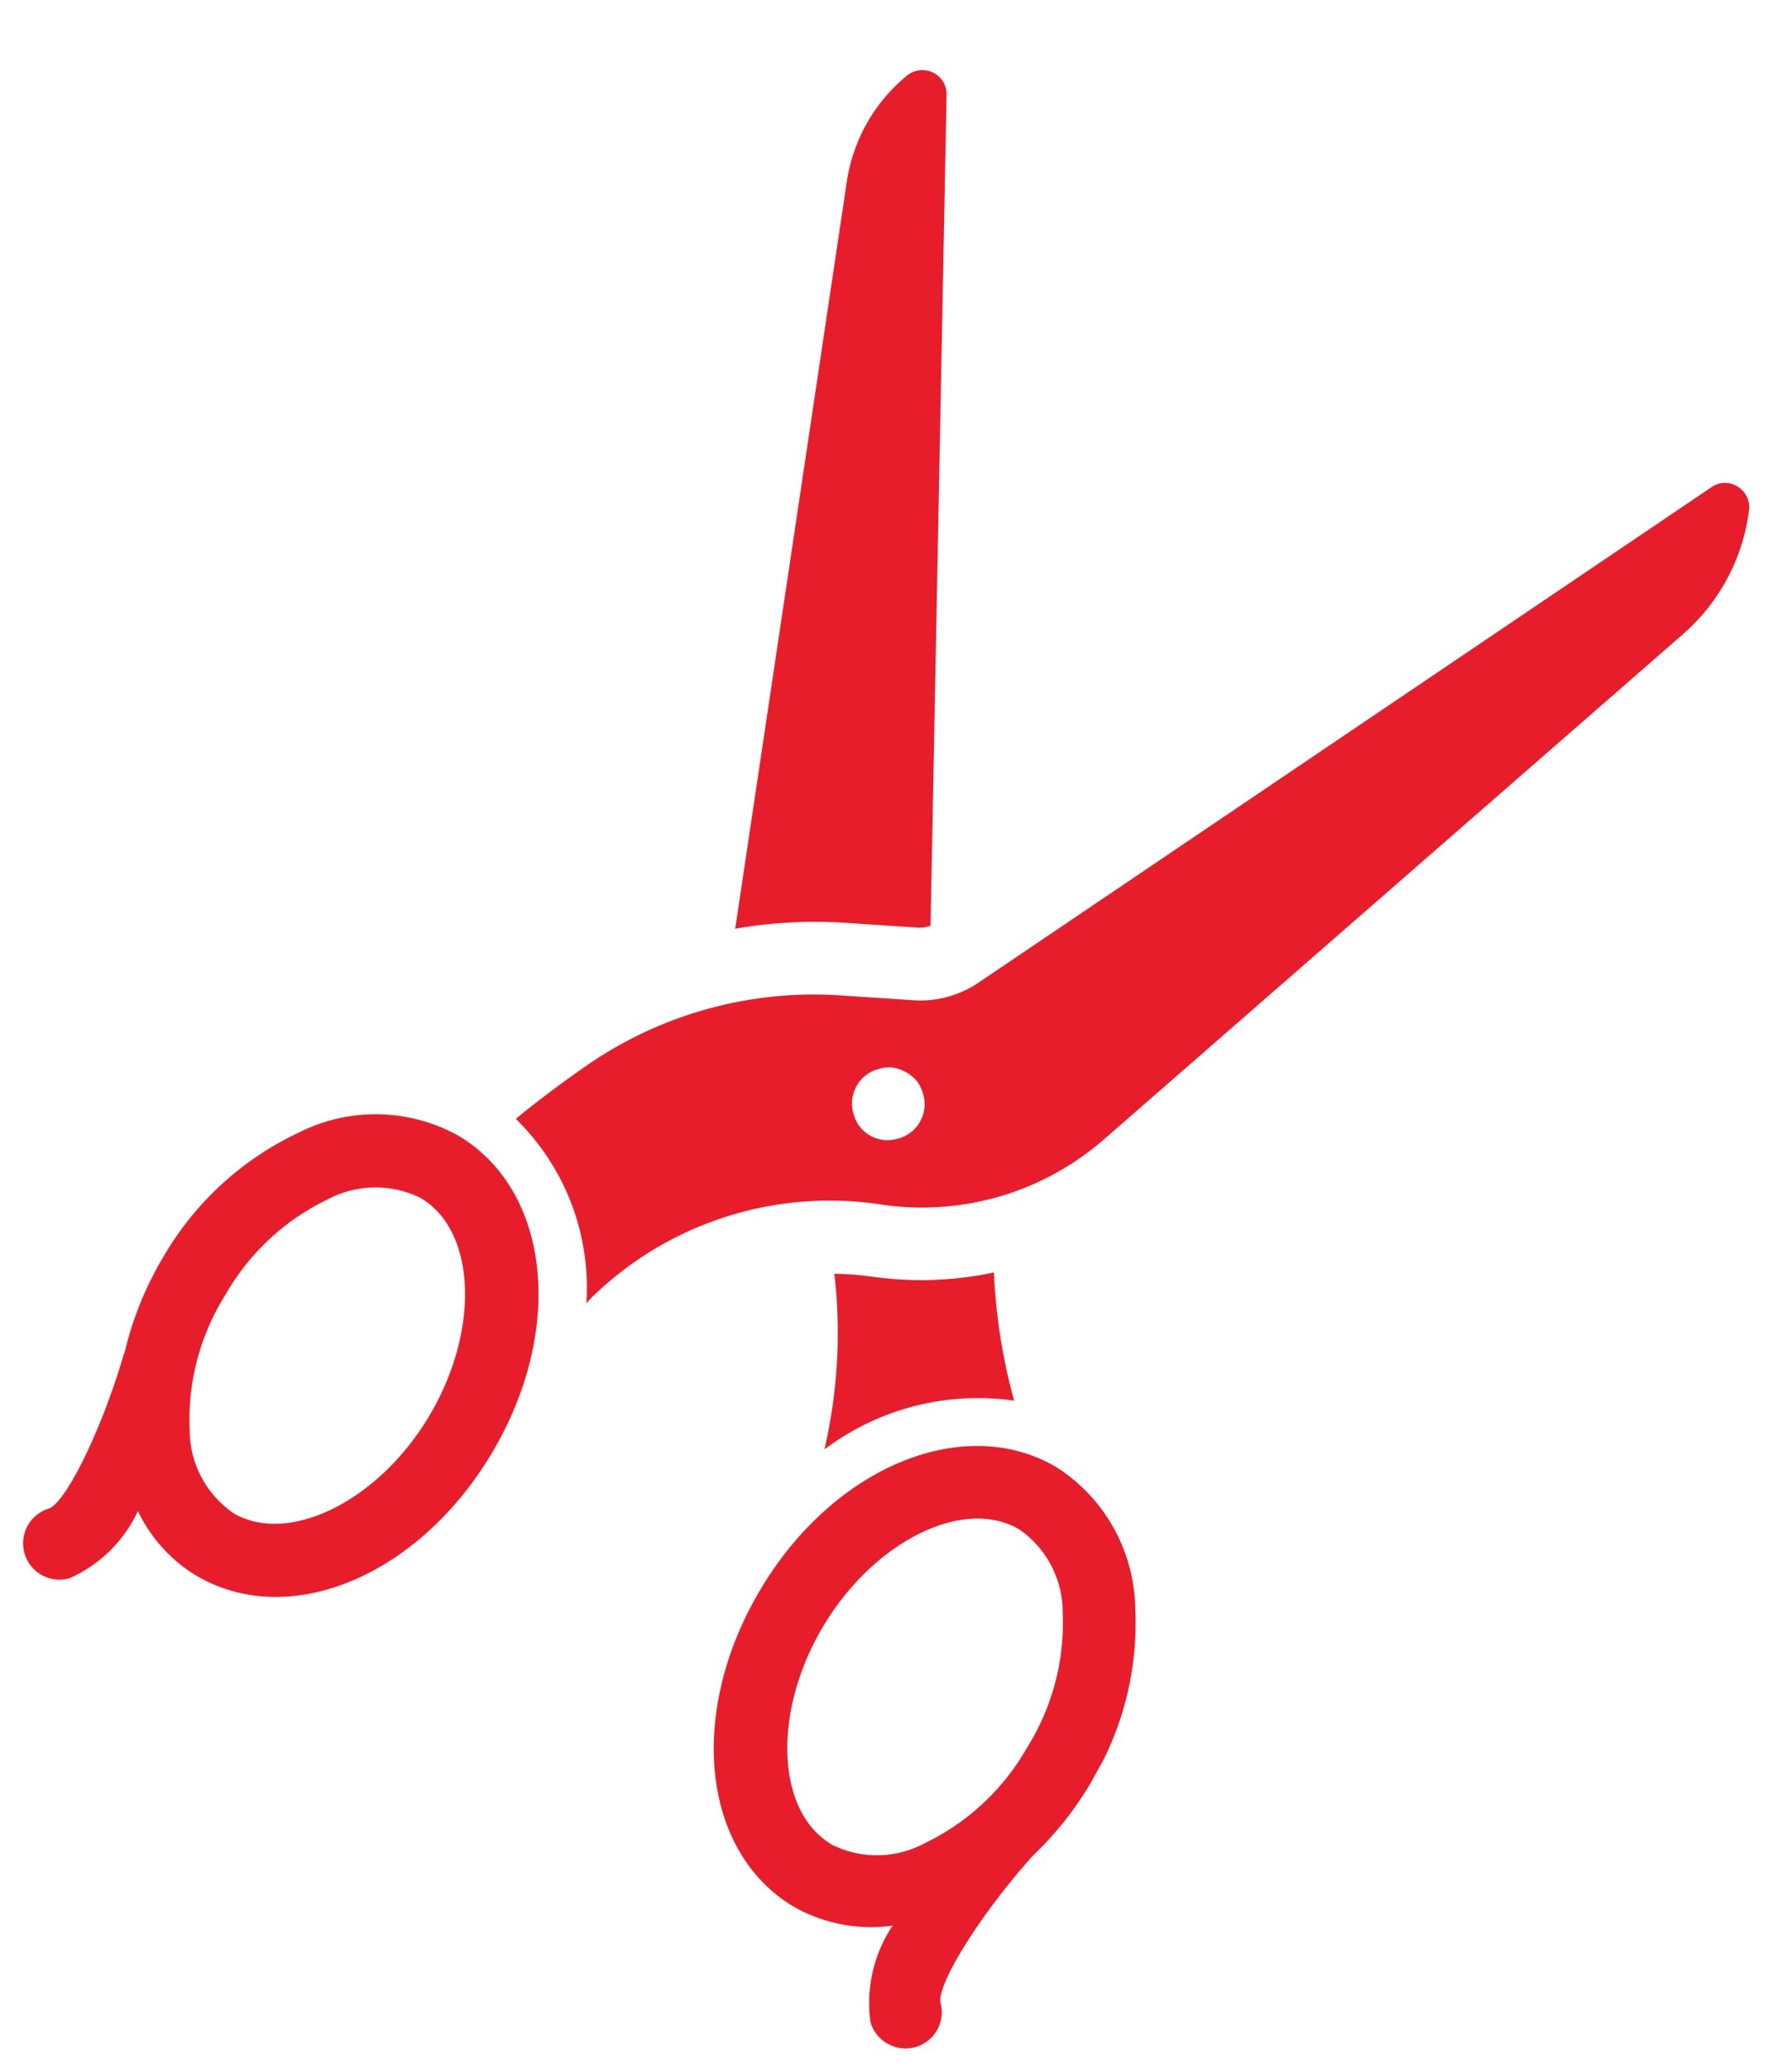 <svg xmlns="http://www.w3.org/2000/svg" xmlns:xlink="http://www.w3.org/1999/xlink" width="57.192" height="65.995" viewBox="0 0 57.192 65.995"><defs><clipPath id="clip-path"><rect id="Rectangle_21" data-name="Rectangle 21" width="34.016" height="56.601" fill="#e81d2c"></rect></clipPath></defs><g id="Group_60" data-name="Group 60" transform="matrix(0.875, 0.485, -0.485, 0.875, 27.441, 0)"><g id="Group_59" data-name="Group 59" clip-path="url(#clip-path)"><path id="Path_29" data-name="Path 29" d="M6.38,0A5.438,5.438,0,0,0,1.854,2.394,9.813,9.813,0,0,0,.006,7.959a10.651,10.651,0,0,0,.4,3.256c0,.017,0,.034,0,.051.54,2.359.683,4.964.311,5.458a1.159,1.159,0,1,0,1.64,1.639,4.348,4.348,0,0,0,.869-2.934,4.873,4.873,0,0,0,2.605.9c.056,0,.11,0,.165,0,3.344,0,6.057-3.455,6.209-7.959C12.359,3.792,9.8.117,6.38,0M5.909,14.008h0a3.213,3.213,0,0,1-2.494-1.647A7.469,7.469,0,0,1,2.324,8.036,7.492,7.492,0,0,1,3.7,3.8a3.255,3.255,0,0,1,2.52-1.476c.026,0,.053,0,.079,0,2.05.068,3.692,2.8,3.585,5.971s-1.94,5.781-3.978,5.717" transform="translate(0 37.896)" fill="#e81d2c"></path><path id="Path_30" data-name="Path 30" d="M11.709,11.265v-.014a10.737,10.737,0,0,0,.5-2.882,9.806,9.806,0,0,0-1.469-5.676A5.455,5.455,0,0,0,6.381,0C2.992-.1.161,3.38.007,7.958s2.4,8.253,5.824,8.367c.054,0,.11,0,.162,0a5,5,0,0,0,2.9-1,4.445,4.445,0,0,0,.87,3.03,1.167,1.167,0,0,0,.827.342,1.156,1.156,0,0,0,.822-1.971c-.382-.5-.238-3.108.3-5.468m-5.8,2.743h0c-2.05-.07-3.692-2.8-3.585-5.971.105-3.128,1.882-5.719,3.9-5.719.026,0,.053,0,.079,0A3.218,3.218,0,0,1,8.8,3.966a7.478,7.478,0,0,1,1.09,4.324,7.47,7.47,0,0,1-1.379,4.242,3.218,3.218,0,0,1-2.6,1.475" transform="translate(21.804 37.896)" fill="#e81d2c"></path><path id="Path_31" data-name="Path 31" d="M8.783,26.947A14.816,14.816,0,0,1,11.719,25.1l2.166-1.02a.934.934,0,0,0,.3-.24L1.783.411A.763.763,0,0,0,1.056,0,.775.775,0,0,0,.381.488,5.407,5.407,0,0,0,.331,4.344Z" transform="translate(2.104 0.893)" fill="#e81d2c"></path><path id="Path_32" data-name="Path 32" d="M16.73,28.012l8.342-23.05A6.3,6.3,0,0,0,25,.486.772.772,0,0,0,24.318,0a.743.743,0,0,0-.724.421L10.8,25.591a3.3,3.3,0,0,1-1.526,1.481l-2.166,1.02a12.728,12.728,0,0,0-5.96,5.873C.668,34.94.306,35.77,0,36.536a7.536,7.536,0,0,1,4.822,4.055c.028-.1.046-.2.076-.3a10.868,10.868,0,0,1,6.65-7.025,8.825,8.825,0,0,0,5.182-5.257m-5.751,3.159a1.247,1.247,0,0,1-.371.263,1.165,1.165,0,0,1-.448.093,1.112,1.112,0,0,1-.819-.356,1.138,1.138,0,0,1,0-1.623,1.247,1.247,0,0,1,.371-.263,1.279,1.279,0,0,1,.9,0,1.247,1.247,0,0,1,.371.263,1.138,1.138,0,0,1,0,1.623" transform="translate(7.704 0.001)" fill="#e81d2c"></path><path id="Path_33" data-name="Path 33" d="M6.976,3.264A18.463,18.463,0,0,1,4.429,0a11.161,11.161,0,0,1-3.35,2.008A8.89,8.89,0,0,0,0,2.506,16.5,16.5,0,0,1,2.437,7.556,8.146,8.146,0,0,1,6.976,3.264" transform="translate(18.992 33.43)" fill="#e81d2c"></path></g></g></svg>